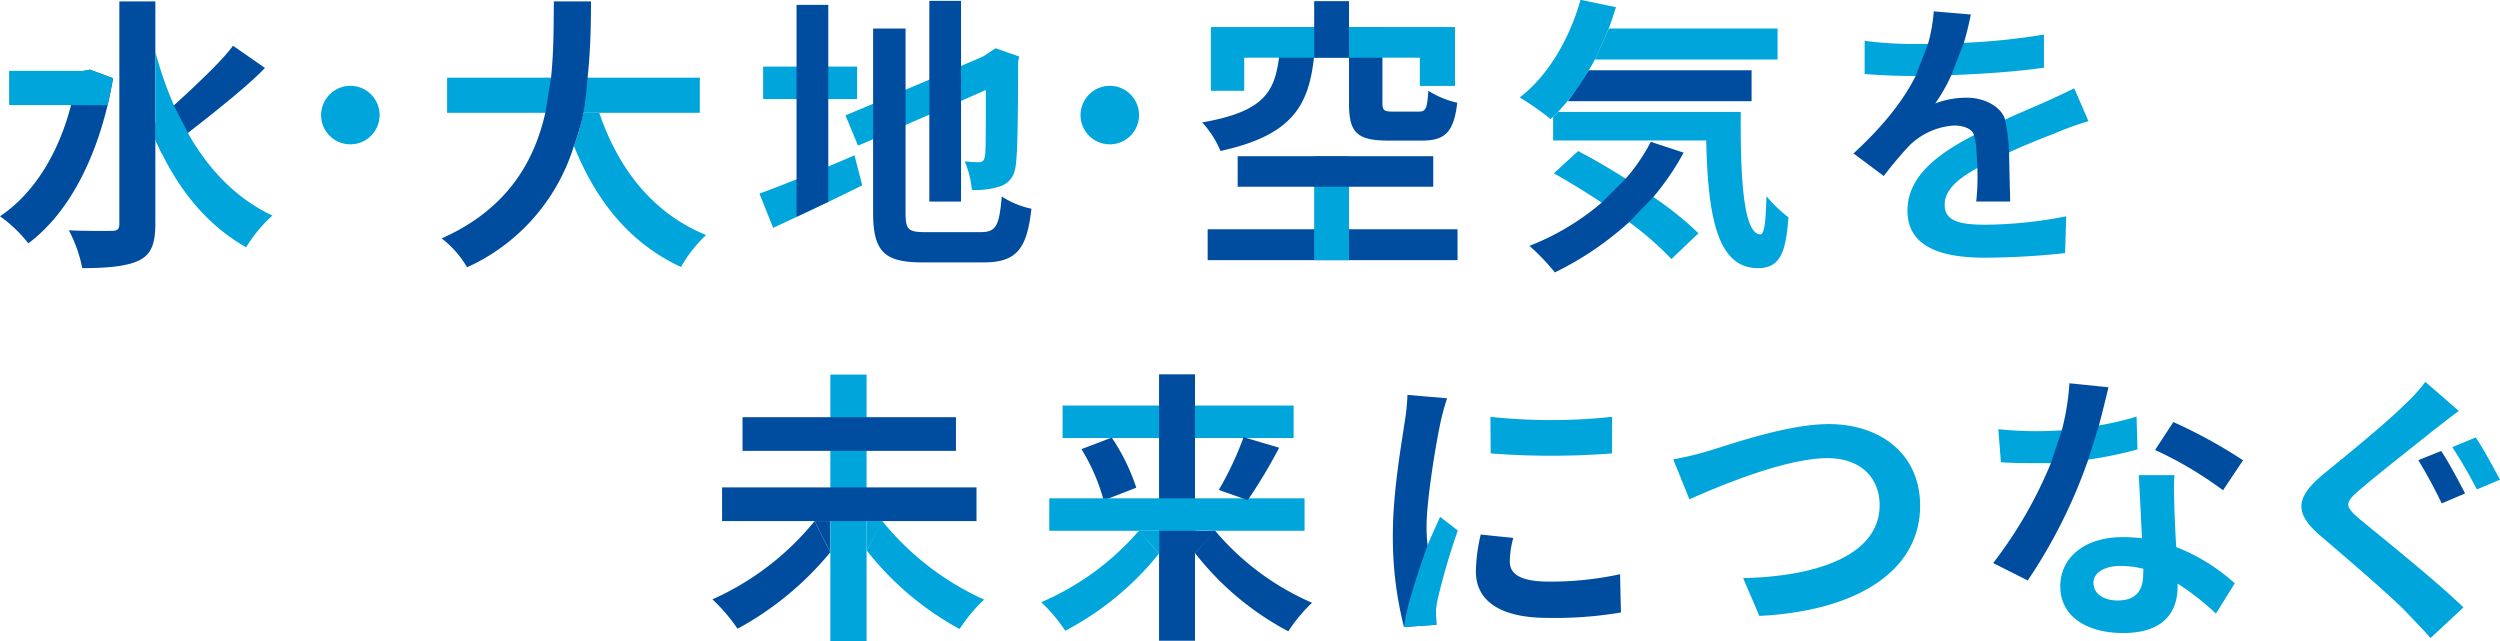 <svg xmlns="http://www.w3.org/2000/svg" viewBox="0 0 462.34 118.6"><defs><style>.cls-1{fill:#00a6db}.cls-2{fill:#004da0}</style></defs><g id="レイヤー_2" data-name="レイヤー 2"><g id="レイヤー_2-2" data-name="レイヤー 2"><path class="cls-1" d="M163.17 96.37A51.51 51.51 0 00182 110.89a29.61 29.61 0 00-4.54 5.44 55.71 55.71 0 01-17.17-14.52zM163.17 96.37h-2.91v5.44"/><path class="cls-2" d="M150.65 96.37h2.91v5.76z"/><path class="cls-2" d="M153.56 102.13a58.25 58.25 0 01-17.16 14.15 32.14 32.14 0 00-4.65-5.44 51.2 51.2 0 0018.9-14.47z"/><path class="cls-1" d="M294.95 11.01h33.79V5.28h-31.21l-2.58 5.73z"/><path class="cls-2" d="M289.95 18.72h33.98v-5.73h-30.1l-3.88 5.73zM15.47 13.1l1.16-.22 4.28 1.59C18.48 28.78 12.67 39.5 5.23 45A24.59 24.59 0 000 40c6.13-4.12 10.77-11.36 13.15-20.6M28.73 22.64C32.48 19.15 40.4 12.2 43.09 8.45L49 12.57C44.73 17.06 34.18 25 29.9 28.33l-1.17-2.51z"/><path class="cls-1" d="M64.79 15.87a5.41 5.41 0 11-5.41 5.4 5.44 5.44 0 015.41-5.4zM100.85 20.86H82.68v-6.5h46.74v6.5h-28.57zM205.23 15.87a5.41 5.41 0 11-5.4 5.4 5.44 5.44 0 015.4-5.4zM295.21 10.51c-.43.84-.9 1.69-1.38 2.48l-.37.63a41.58 41.58 0 01-5.33 7.08l-.9.9-.47.42a52.28 52.28 0 00-5.71-4c5.23-4 9.19-10.77 11.25-18.06l6.55 1.37c-.42 1.32-.84 2.64-1.32 3.91zM354.29 14.05h-.63c-2.12 0-6-.11-8.82-.37V7.55a67.51 67.51 0 009.19.58h2.53l6.65-.21A120.73 120.73 0 00378 6.39v6.13c-5 .73-11.46 1.16-17.06 1.37zM153.56 90.14v-6.76m6.7 18.43v16.79h-6.7V69.28h6.7v32.53zm0-18.43v6.76M205.51 81h-9v-6h42.73v6h-33.52"/><path class="cls-2" d="M279.86 99.49a16.8 16.8 0 00-.64 4.38c0 2.32 2 3.69 7.29 3.69a60.32 60.32 0 0013.1-1.37l.16 7.08a73.16 73.16 0 01-13.52 1c-9 0-13.31-3.27-13.31-8.6a32.15 32.15 0 01.9-6.82z"/><path class="cls-1" d="M402.14 87.87c-.16 2.22-.05 4.38 0 6.7.06 1.48.16 4 .32 6.6a35.09 35.09 0 0110.83 6.71l-3.49 5.6a46.73 46.73 0 00-7.08-5.55v.48c0 4.86-2.64 8.66-10.08 8.66-6.5 0-11.62-2.9-11.62-8.66 0-5.12 4.28-9.08 11.57-9.08 1.21 0 2.42.1 3.53.21-.16-3.91-.42-8.5-.58-11.67zm-5.75 17.32a18.42 18.42 0 00-4.23-.53c-3 0-5 1.27-5 3.12s1.64 3.27 4.49 3.27c3.54 0 4.7-2.06 4.7-4.86zM454.73 76c-1.69 1.21-3.38 2.59-4.65 3.54-3.38 2.74-10.24 8.08-13.73 11.09-2.79 2.37-2.74 3 .06 5.38 4 3.33 14 11.3 19.17 16.32L449.5 118c-1.42-1.64-3.06-3.28-4.54-4.86-2.9-3-10.88-9.82-15.63-13.89-5.23-4.38-4.8-7.29.42-11.62 4.12-3.35 11.25-9.16 14.79-12.63a31.89 31.89 0 004-4.38zM13.15 19.43H1.69V13.1h13.78l1.16-.22 4.28 1.59s-.71 3.77-1 5zM147.31 18.32h-6.18v-6h17.38v6h-11.2zM153.17 30.79c1.64-.69 3.28-1.38 4.86-2.06l1.43 5.54c-5.6 2.8-11.62 5.6-16.48 7.87l-2.53-6.34c1.9-.68 4.22-1.58 6.86-2.64zM167.49 16.58l4.38-1.85 5.86-2.53 4.17-1.8 1.1-.74 1.11-.74 4.38 1.54-.21 1c0 10-.1 16.37-.37 18.54-.16 2.43-1.11 3.69-2.69 4.38a14.64 14.64 0 01-5.49.74 17.5 17.5 0 00-1.32-5.28A25.26 25.26 0 00181 30c.64 0 1-.21 1.16-1.16s.16-4.7.16-12.2l-4.54 2-5.86 2.54-4.38 1.9-6 2.64-2.86 1.21-2.32-5.6 5.18-2.16z"/><path class="cls-2" d="M147.31 40.09V.9h5.87v36.41l-5.87 2.78zM28.73 25.82V41.4c0 3.8-.85 5.7-3 6.76S20 49.59 15.21 49.59a25.11 25.11 0 00-2.48-7c3.48.16 6.81.11 7.92.11s1.42-.37 1.42-1.27V.26h6.66v25.56zM255.66 5v14c0 1.43.32 1.64 2 1.64h4.7c1.32 0 1.58-.53 1.79-3.86A16.88 16.88 0 00269.5 19c-.64 5.54-2.33 7-6.55 7h-6.28c-5.92 0-7.19-1.69-7.19-6.92V5zM243 5h-6.3s0 4.38-.17 5.71c-.84 6.23-2.69 9.92-14.2 11.93a18.12 18.12 0 013.38 5.28C239.1 25 242 19.43 243 10.67A56.41 56.41 0 00243 5z"/><path class="cls-1" d="M249.48 5h19.6v10.89h-6.5v-5.22H230.1v6.12h-6.17V5h25.55z"/><path class="cls-2" d="M243.04 10.67V.21h6.44v10.46M249.48 42.4h20.07v5.71h-46.21V42.4H243"/><path class="cls-1" d="M243.04 28.89h6.44v19.22h-6.44z"/><path class="cls-2" d="M243.04 34.54h-14.15v-5.65h36.17v5.65h-15.58M133.54 90.14h47.05v6.23h-47.05zM137.32 77.15h39.47v6.23h-39.47zM221 102.28v16.22h-6.65V69.23H221v33.05zM204 92.14a35.88 35.88 0 00-4-9.08l5.6-2.13.05.07a37.28 37.28 0 014.49 9.19l-6.07 2.36z"/><path class="cls-1" d="M210.63 98.16h-16.58v-6h47.21v6h-30.63z"/><path class="cls-2" d="M230.49 81l6.07 1.8a97.12 97.12 0 01-5.56 9.34l-.28.34-5.32-1.87a61 61 0 004.6-9.79zM224.73 98.16a48.76 48.76 0 0017.91 13.31 29.46 29.46 0 00-4.39 5.28A53.57 53.57 0 01221 102.28zM224.73 98.16c-2.21.1-3.84 0-3.84 0l.09 4.12z"/><path class="cls-1" d="M214.33 102.39A54.79 54.79 0 01197 116.65a29.41 29.41 0 00-4.44-5.28 49.82 49.82 0 0018.06-13.21zM210.63 98.16h3.74v4.23zM298.13 77.09v6.76a145 145 0 01-22.45 0l-.05-6.76a106.36 106.36 0 0022.5 0z"/><path class="cls-2" d="M265.55 113.37c.05.58.05 1.43.1 2.17l-6 .42a67 67 0 01-2.06-17.11c0-7.87 1.59-16.69 2.17-20.7a39.22 39.22 0 00.53-5.12l7.33.63a44.49 44.49 0 00-1.26 4.65c-.74 3.48-2.54 13.94-2.54 19.17a26.76 26.76 0 00.21 3.38"/><path class="cls-1" d="M264 100.86c.74-1.85 1.59-3.59 2.33-5.28l3.27 2.53a127.41 127.41 0 00-3.75 12.83 15.23 15.23 0 00-.31 2.43c.05.58.05 1.43.1 2.17l-6 .42a40.07 40.07 0 011.37-6c1.11-3.86 2.99-9.1 2.99-9.1zM315.86 83.43c4.07-1.21 14.68-5 22.34-5 9.45 0 16.9 5.44 16.9 15.1 0 11.83-11.3 19.43-29.73 20.38l-3-7c14.15-.31 25.24-4.43 25.24-13.51 0-4.92-3.38-8.67-9.66-8.67-7.71 0-20.07 5.18-25.51 7.61l-3-7.39a57.33 57.33 0 006.42-1.52z"/><path class="cls-2" d="M411.12 90.67a69.49 69.49 0 00-12.57-7.45l3.38-5.17a93.47 93.47 0 0112.89 7.07zM455.89 91.25l-4.33 1.85a88.72 88.72 0 00-4.33-8l4.23-1.69c1.37 1.98 3.43 5.94 4.43 7.84z"/><path class="cls-1" d="M462.34 88.71l-4.28 1.8a89.36 89.36 0 00-4.54-7.82l4.33-1.79c1.37 1.95 3.43 5.86 4.49 7.81zM28.73 9.56a67.86 67.86 0 003.75 10.61l2.69 5.18c3.75 6.33 8.71 11.46 15.21 14.52a26.25 26.25 0 00-4.86 5.86c-7.66-4.33-13-11.3-16.79-19.91zM379.28 85.65h-2.7c-2.16 0-4.27 0-6.54-.16l-.48-6.12a67.59 67.59 0 007 .37c1.53 0 3.12-.06 4.7-.16l6.87-.9a53.9 53.9 0 007-1.64l.16 6.08a76.53 76.53 0 01-9.1 1.88"/><path class="cls-2" d="M386.19 85A96.48 96.48 0 01375 107.35l-6.39-3.22a80.15 80.15 0 0010.67-18.48l2-6a44.84 44.84 0 001.43-8.77l7.23.74c-.42 1.69-1.05 4.33-1.79 7.13"/><path class="cls-1" d="M109.3 20.86h1.53c3.49 10.3 9.88 18.59 19.75 22.6a25.5 25.5 0 00-4.65 5.92c-9.55-4.49-15.68-12.2-19.8-22.4 0 0 .51-1.29.89-2.6s.89-3.52.89-3.52z"/><path class="cls-2" d="M161.47 19.17V5.28h6v34.06c0 3.12.47 3.59 3.69 3.59h10.19c2.91 0 3.44-1.21 3.91-6.6a15.78 15.78 0 005.49 2.27c-.84 7.4-2.69 9.93-8.87 9.93h-11.23c-7.13 0-9.18-2-9.18-9.24V19.17z"/><path class="cls-2" d="M171.87 14.73V.16h5.86V37.28h-5.86V14.73z"/><path class="cls-1" d="M365.64 31.1c-3.85 2.12-6 4.18-6 6.76 0 2.91 2.48 3.7 7.6 3.7A80 80 0 00382.12 40l-.21 6.81a145.45 145.45 0 01-14.79.85c-8.18 0-14.36-2-14.36-8.72s6.34-10.85 12.3-13.94l5.71-2.85c2.69-1.27 4.91-2.17 7.07-3.12s3.86-1.79 5.76-2.69l2.64 6.07a56.44 56.44 0 00-6.24 2.25c-2.33.9-5.28 2.06-8.5 3.54z"/><path class="cls-2" d="M365.06 25c-.35-1.31-2.22-1.79-3.64-1.79a13 13 0 00-8.19 3.59 66.1 66.1 0 00-4.85 5.75l-5.6-4.17c5.49-5.07 9.19-9.72 11.51-14.36l2.27-5.92a29.89 29.89 0 001.06-6l6.86.58c-.26 1.26-.63 3.06-1.27 5.17l-2.32 6a31.39 31.39 0 01-3 5.28 16.28 16.28 0 015.92-1.06c3.16 0 6.36 1.68 7 4.07a36.61 36.61 0 01.74 6c.05 2.9.15 6.76.21 9.13h-6.29a40.85 40.85 0 00.21-6.23c-.15-3.5-.19-4.43-.62-6.04z"/><path class="cls-1" d="M305.77 36.44a60.74 60.74 0 018.34 6.7l-5 4.76a59.74 59.74 0 00-7.81-6.82l-5.07-3.59c-3-2-6.07-3.85-8.87-5.44l4.49-4.11c2.74 1.42 5.81 3.22 8.82 5.12z"/><path class="cls-2" d="M301.28 41.08a58.64 58.64 0 01-13.73 9.3 40.81 40.81 0 00-4.7-4.91 46.7 46.7 0 0013.36-8l4.44-4.43a34.74 34.74 0 004.64-6.81l6.07 2a47.79 47.79 0 01-5.59 8.19z"/><path class="cls-1" d="M288.13 20.7h33.8c-.11 12.67.58 22.65 3.64 22.65.79-.05 1-2.79 1.11-7.07a25.52 25.52 0 004.07 3.91c-.48 6.6-1.59 9.4-5.65 9.4-7.71 0-9.25-10.09-9.56-23.61h-28.31V21.6z"/><path class="cls-2" d="M106.13 27a36.35 36.35 0 01-19.75 22.43 18.58 18.58 0 00-4.7-5.34c12.09-5.38 17.11-14.15 19.17-23.23l1.06-6.5c.52-5 .47-9.77.52-14.1h6.87c0 4.33-.11 9.19-.63 14.1a66.84 66.84 0 01-.83 6.88 41.23 41.23 0 01-1.71 5.76z"/></g></g></svg>